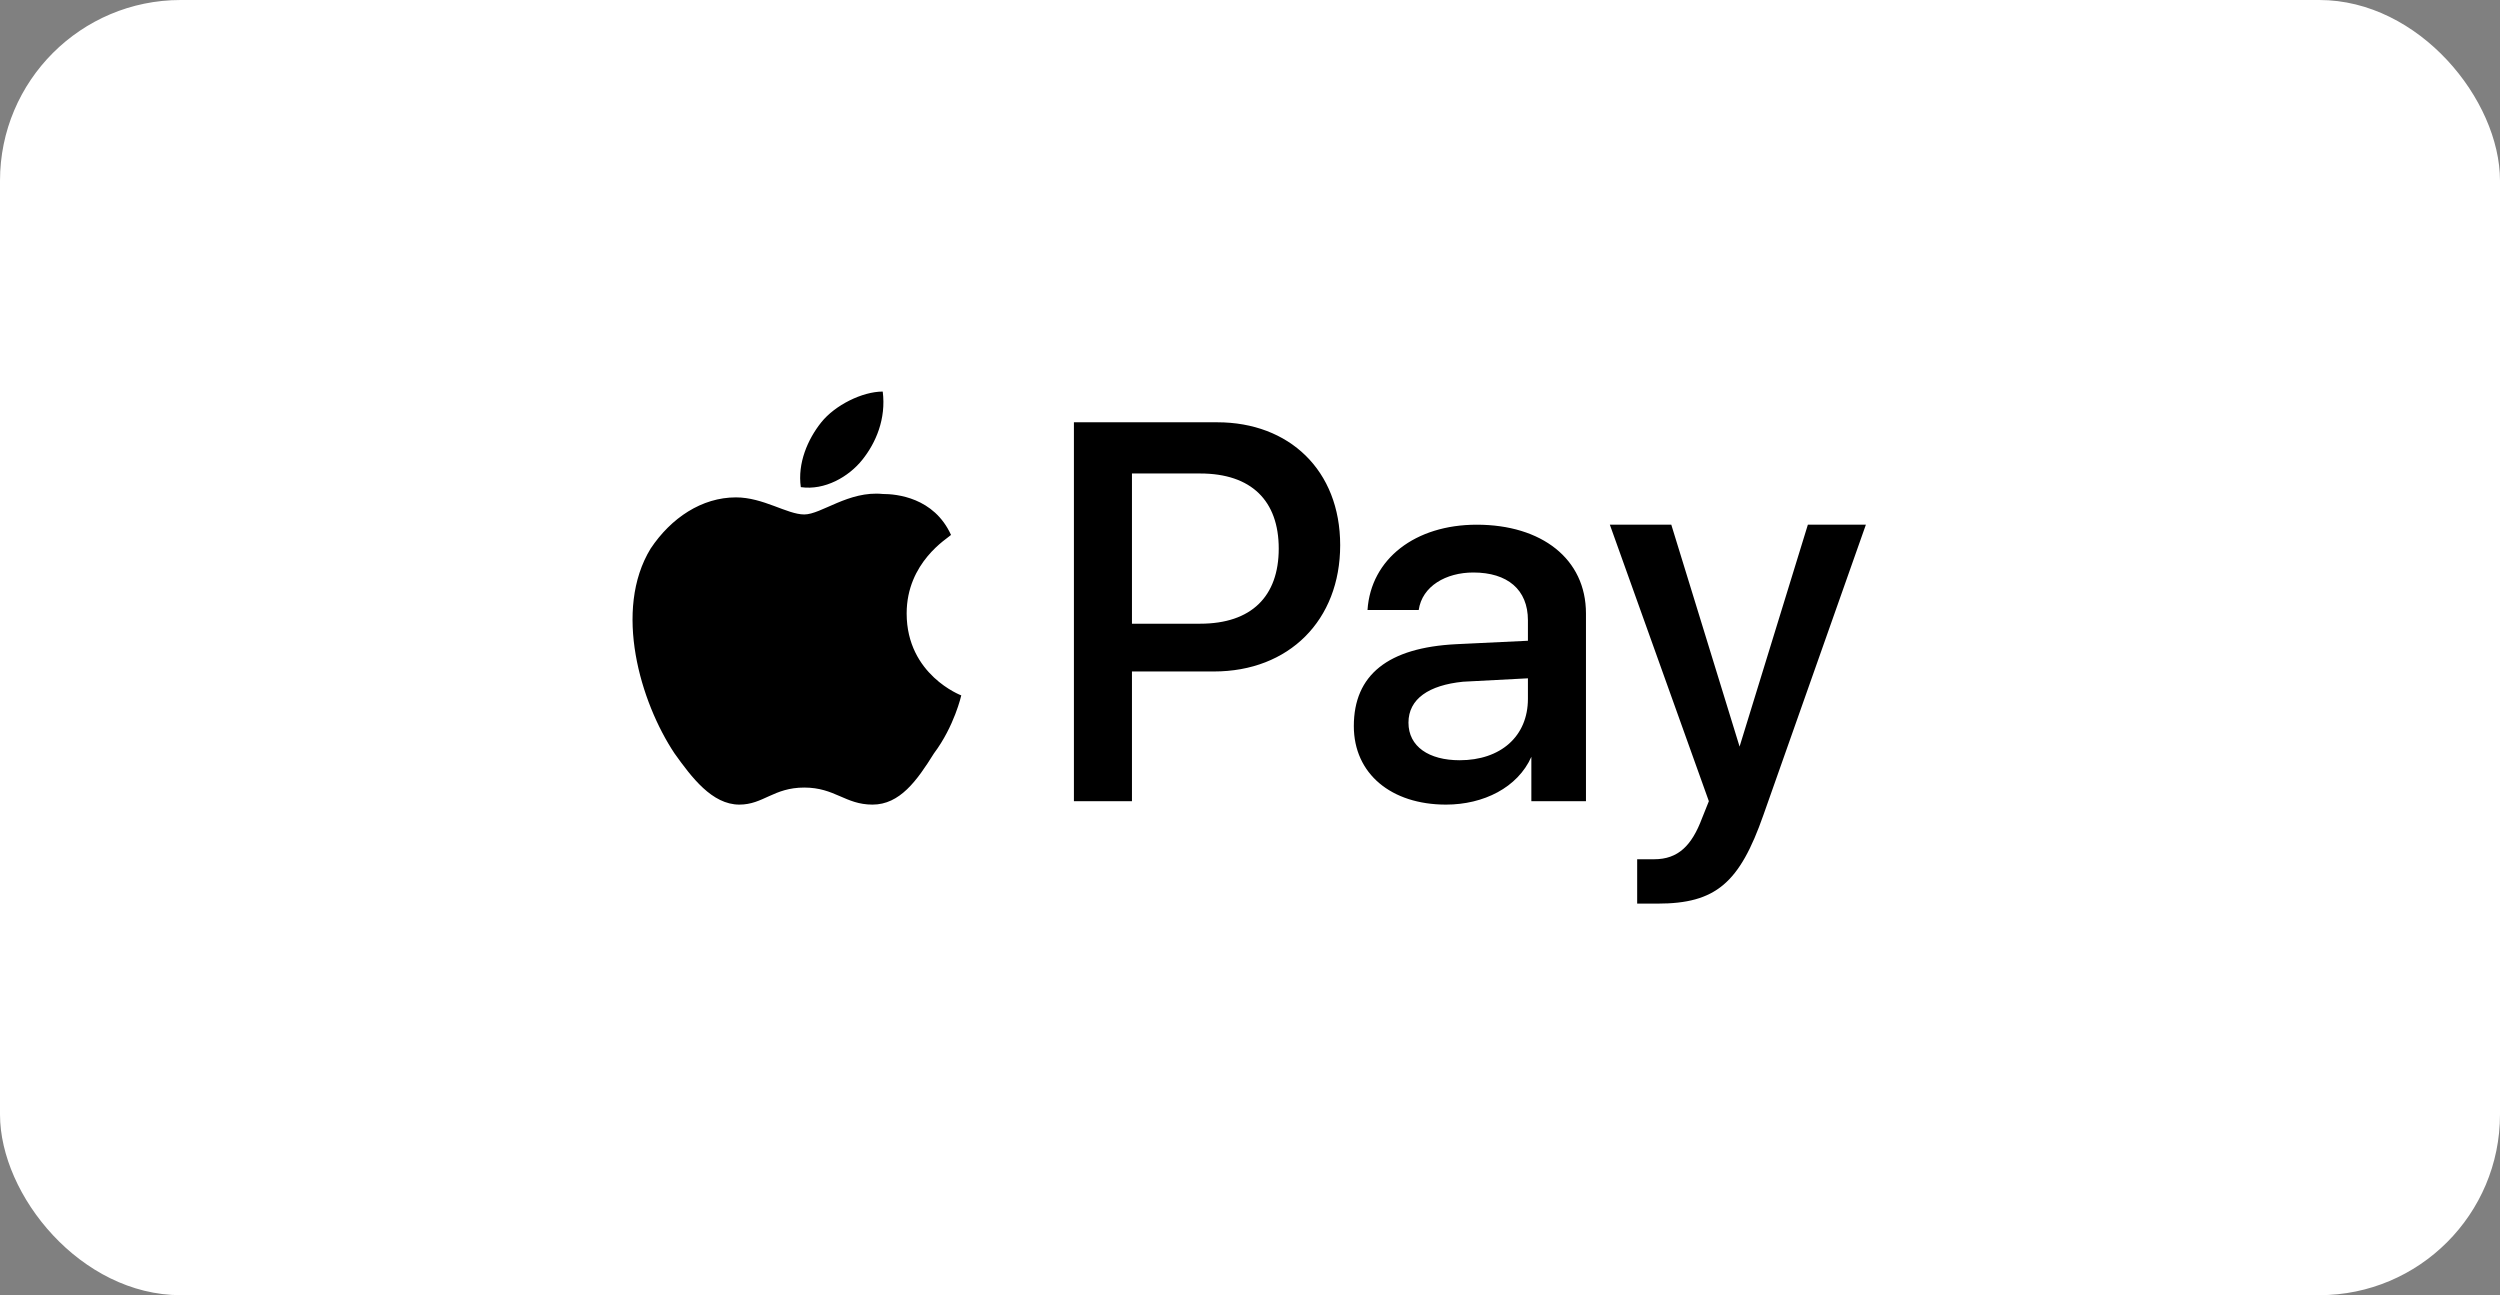 <svg xmlns="http://www.w3.org/2000/svg" width="83" height="43" viewBox="0 0 83 43"><rect x="0" y="0" width="83" height="43" fill="#808080" stroke="none"/><g fill="none" fill-rule="evenodd"><rect width="83" height="43" fill="#FFF" rx="6"/><path fill="#000" fill-rule="nonzero" d="M7.627,2.267 C7.174,2.833 6.381,3.287 5.587,3.173 C5.474,2.38 5.814,1.587 6.267,1.02 C6.721,0.453 7.627,0 8.307,0 C8.421,0.907 8.081,1.7 7.627,2.267 L7.627,2.267 Z M8.307,3.4 C7.174,3.287 6.267,4.08 5.701,4.08 C5.134,4.08 4.341,3.513 3.434,3.513 C2.301,3.513 1.281,4.193 0.601,5.213 C-0.646,7.253 0.261,10.313 1.394,12.013 C1.961,12.807 2.641,13.713 3.547,13.713 C4.341,13.713 4.681,13.147 5.701,13.147 C6.721,13.147 7.061,13.713 7.967,13.713 C8.874,13.713 9.441,12.92 10.007,12.013 C10.687,11.107 10.914,10.087 10.914,10.087 C10.914,10.087 9.101,9.407 9.101,7.367 C9.101,5.667 10.461,4.873 10.574,4.76 C10.007,3.513 8.761,3.4 8.307,3.4 L8.307,3.4 Z M14.654,1.02 L14.654,13.6 L16.581,13.6 L16.581,9.293 L19.301,9.293 C21.794,9.293 23.494,7.593 23.494,5.1 C23.494,2.607 21.794,1.02 19.414,1.02 L14.654,1.02 L14.654,1.02 Z M16.581,2.72 L18.847,2.72 C20.547,2.72 21.454,3.627 21.454,5.213 C21.454,6.8 20.547,7.707 18.847,7.707 L16.581,7.707 L16.581,2.72 L16.581,2.72 Z M27.007,13.713 C28.254,13.713 29.387,13.147 29.841,12.127 L29.841,12.127 L29.841,13.6 L31.654,13.6 L31.654,7.367 C31.654,5.553 30.181,4.42 28.027,4.42 C25.987,4.42 24.514,5.553 24.401,7.253 L26.101,7.253 C26.214,6.46 27.007,6.007 27.914,6.007 C29.047,6.007 29.727,6.573 29.727,7.593 L29.727,8.273 L27.347,8.387 C25.081,8.5 23.947,9.407 23.947,11.107 C23.947,12.693 25.194,13.713 27.007,13.713 Z M27.461,12.24 C26.441,12.24 25.761,11.787 25.761,10.993 C25.761,10.2 26.441,9.747 27.574,9.633 L29.727,9.52 L29.727,10.2 C29.727,11.447 28.821,12.24 27.461,12.24 Z M34.034,17 C35.961,17 36.754,16.32 37.547,14.053 L40.947,4.42 L39.021,4.42 L36.754,11.787 L36.754,11.787 L34.487,4.42 L32.447,4.42 L35.734,13.6 L35.507,14.167 C35.167,15.073 34.714,15.527 33.921,15.527 C33.807,15.527 33.467,15.527 33.354,15.527 L33.354,17 C33.354,17 33.921,17 34.034,17 Z" transform="translate(21 13)"/></g></svg>